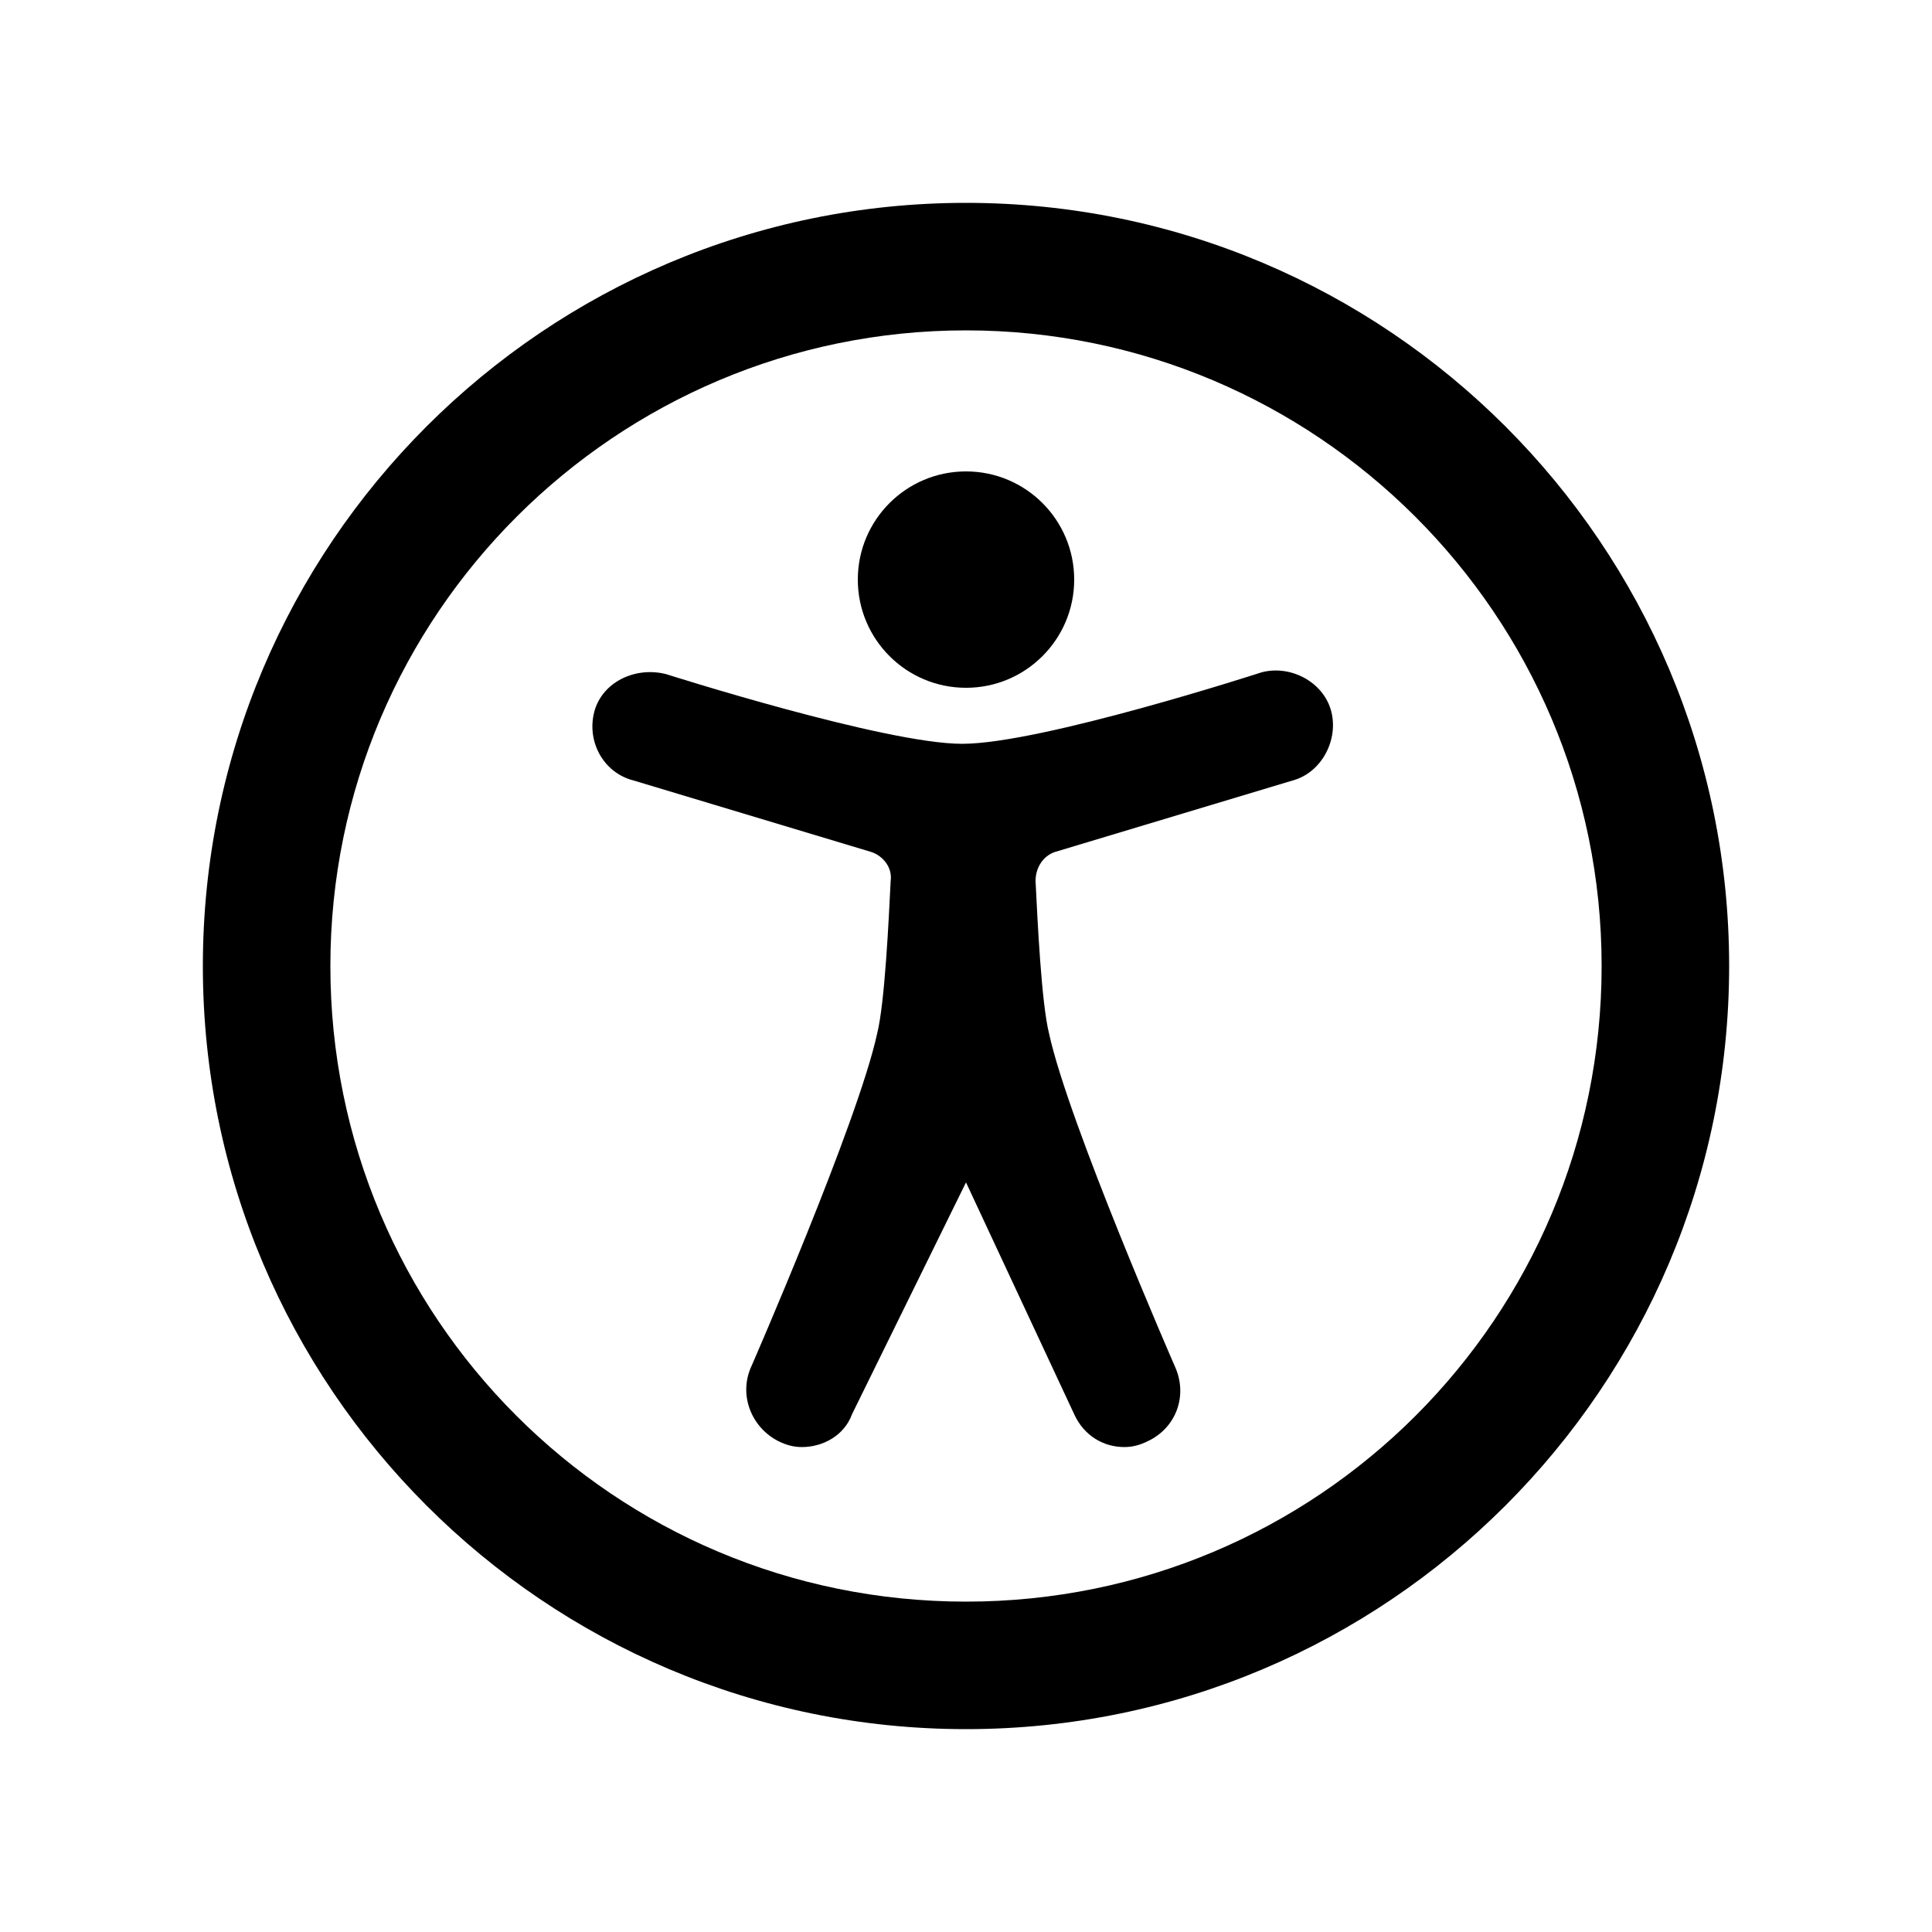 <?xml version="1.0" encoding="UTF-8"?>
<svg width="1200pt" height="1200pt" version="1.1" viewBox="0 0 1200 1200" xmlns="http://www.w3.org/2000/svg">
 <g>
  <path d="m667.2 878.4c6 13.199 18 20.398 31.199 20.398 4.801 0 9.602-1.199 14.398-3.602 18-8.398 25.199-28.801 16.801-46.801 0 0-66-151.2-78-206.4-4.801-19.199-7.199-70.801-8.398-94.801 0-8.398 4.801-15.602 12-18l147.6-44.398c18-4.801 28.801-25.199 24-43.199s-25.199-28.801-43.199-24c0 0-136.8 44.398-186 44.398-48 0-183.6-43.199-183.6-43.199-18-4.801-38.398 3.602-44.398 21.602-6 19.199 4.801 39.602 24 44.398l147.6 44.398c7.199 2.398 13.199 9.602 12 18-1.199 24-3.602 75.602-8.398 94.801-12 55.199-78 206.4-78 206.4-8.398 18 0 38.398 16.801 46.801 4.801 2.398 9.602 3.602 14.398 3.602 13.199 0 26.398-7.199 31.199-20.398l70.797-144z"/>
  <path d="m667.2 360c0 37.113-30.086 67.199-67.199 67.199s-67.199-30.086-67.199-67.199 30.086-67.199 67.199-67.199 67.199 30.086 67.199 67.199"/>
  <path d="m1074 600c0-261.6-212.4-474-474-474s-474 212.4-474 474 212.4 474 474 474 474-212.4 474-474zm-868.8 0c0-218.4 177.6-394.8 394.8-394.8s394.8 176.4 394.8 394.8-176.4 394.8-394.8 394.8-394.8-176.4-394.8-394.8z"/>
 </g>
</svg>
